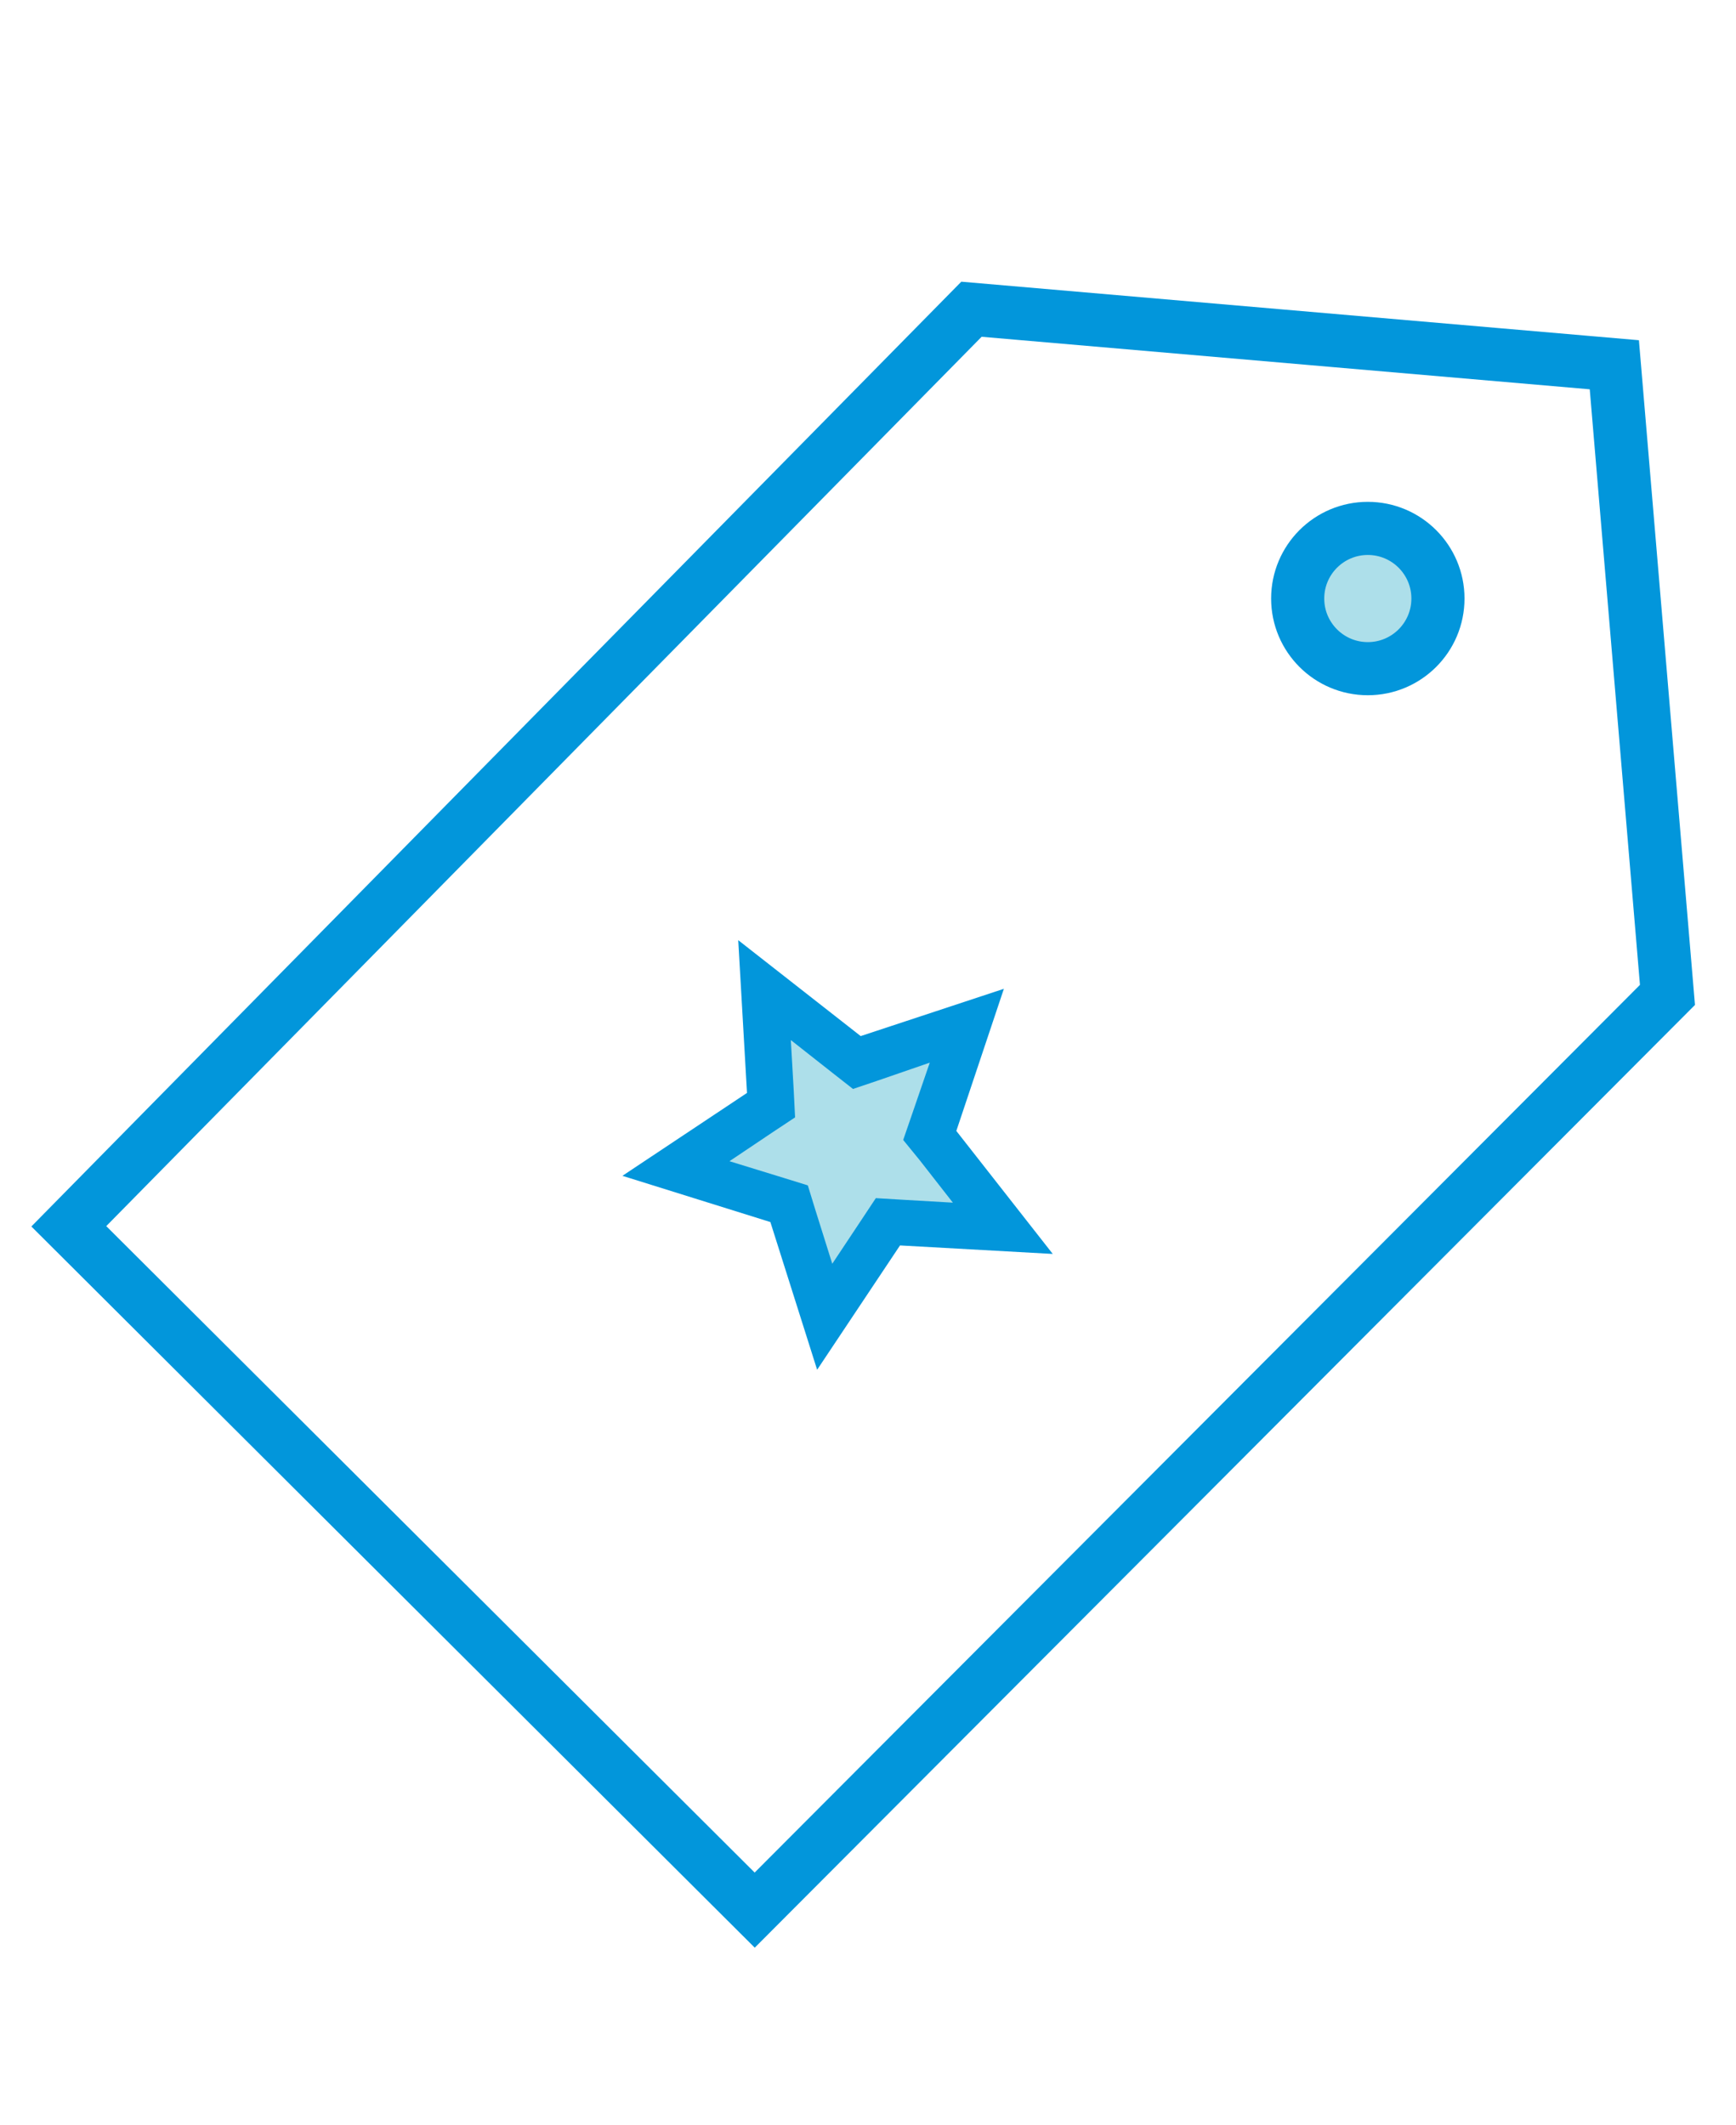 <svg id="Capa_1" data-name="Capa 1" xmlns="http://www.w3.org/2000/svg" viewBox="0 0 65.35 80"><defs><style>.cls-1{fill:none;stroke:#0296db;stroke-width:2px;}.cls-2{fill:#addfea;}.cls-3{fill:#0296db;}</style></defs><title>label</title><g id="Grupo_7636" data-name="Grupo 7636"><g id="Grupo_7590" data-name="Grupo 7590"><path id="Trazado_152" data-name="Trazado 152" class="cls-1" d="M2.59,46.16,28.41,71.9,62.77,37.45l-2-23.72L36.57,11.64Z"/><g id="Elipse_55" data-name="Elipse 55"><circle class="cls-2" cx="51.49" cy="22.53" r="2.64"/><circle class="cls-1" cx="51.49" cy="22.53" r="2.64"/></g><g id="Polígono_17" data-name="Polígono 17"><path class="cls-2" d="M31,49.56l-1.19-3.82-.14-.44-.43-.14L25.42,44l3.16-2.1.41-.28,0-.49-.22-3.83,3.11,2.44.38.29.44-.15,3.69-1.25-1.25,3.69-.15.45.29.37,2.45,3.11L33.88,46l-.5,0-.28.41Z"/><path class="cls-3" d="M35,40l-2,.69-.89.3-.74-.58-1.6-1.26.11,1.91.05,1-.83.55-1.64,1.1,2.08.64.87.27.27.88.65,2.07,1.09-1.64.55-.83,1,.06,1.9.11-1.25-1.6L34,42.91l.31-.9L35,40m2.79-2.78L36,42.57l3.63,4.63-5.75-.32-3.12,4.68L29,46l-5.57-1.74,4.69-3.12-.33-5.75L32.4,39Z"/></g></g></g></svg>